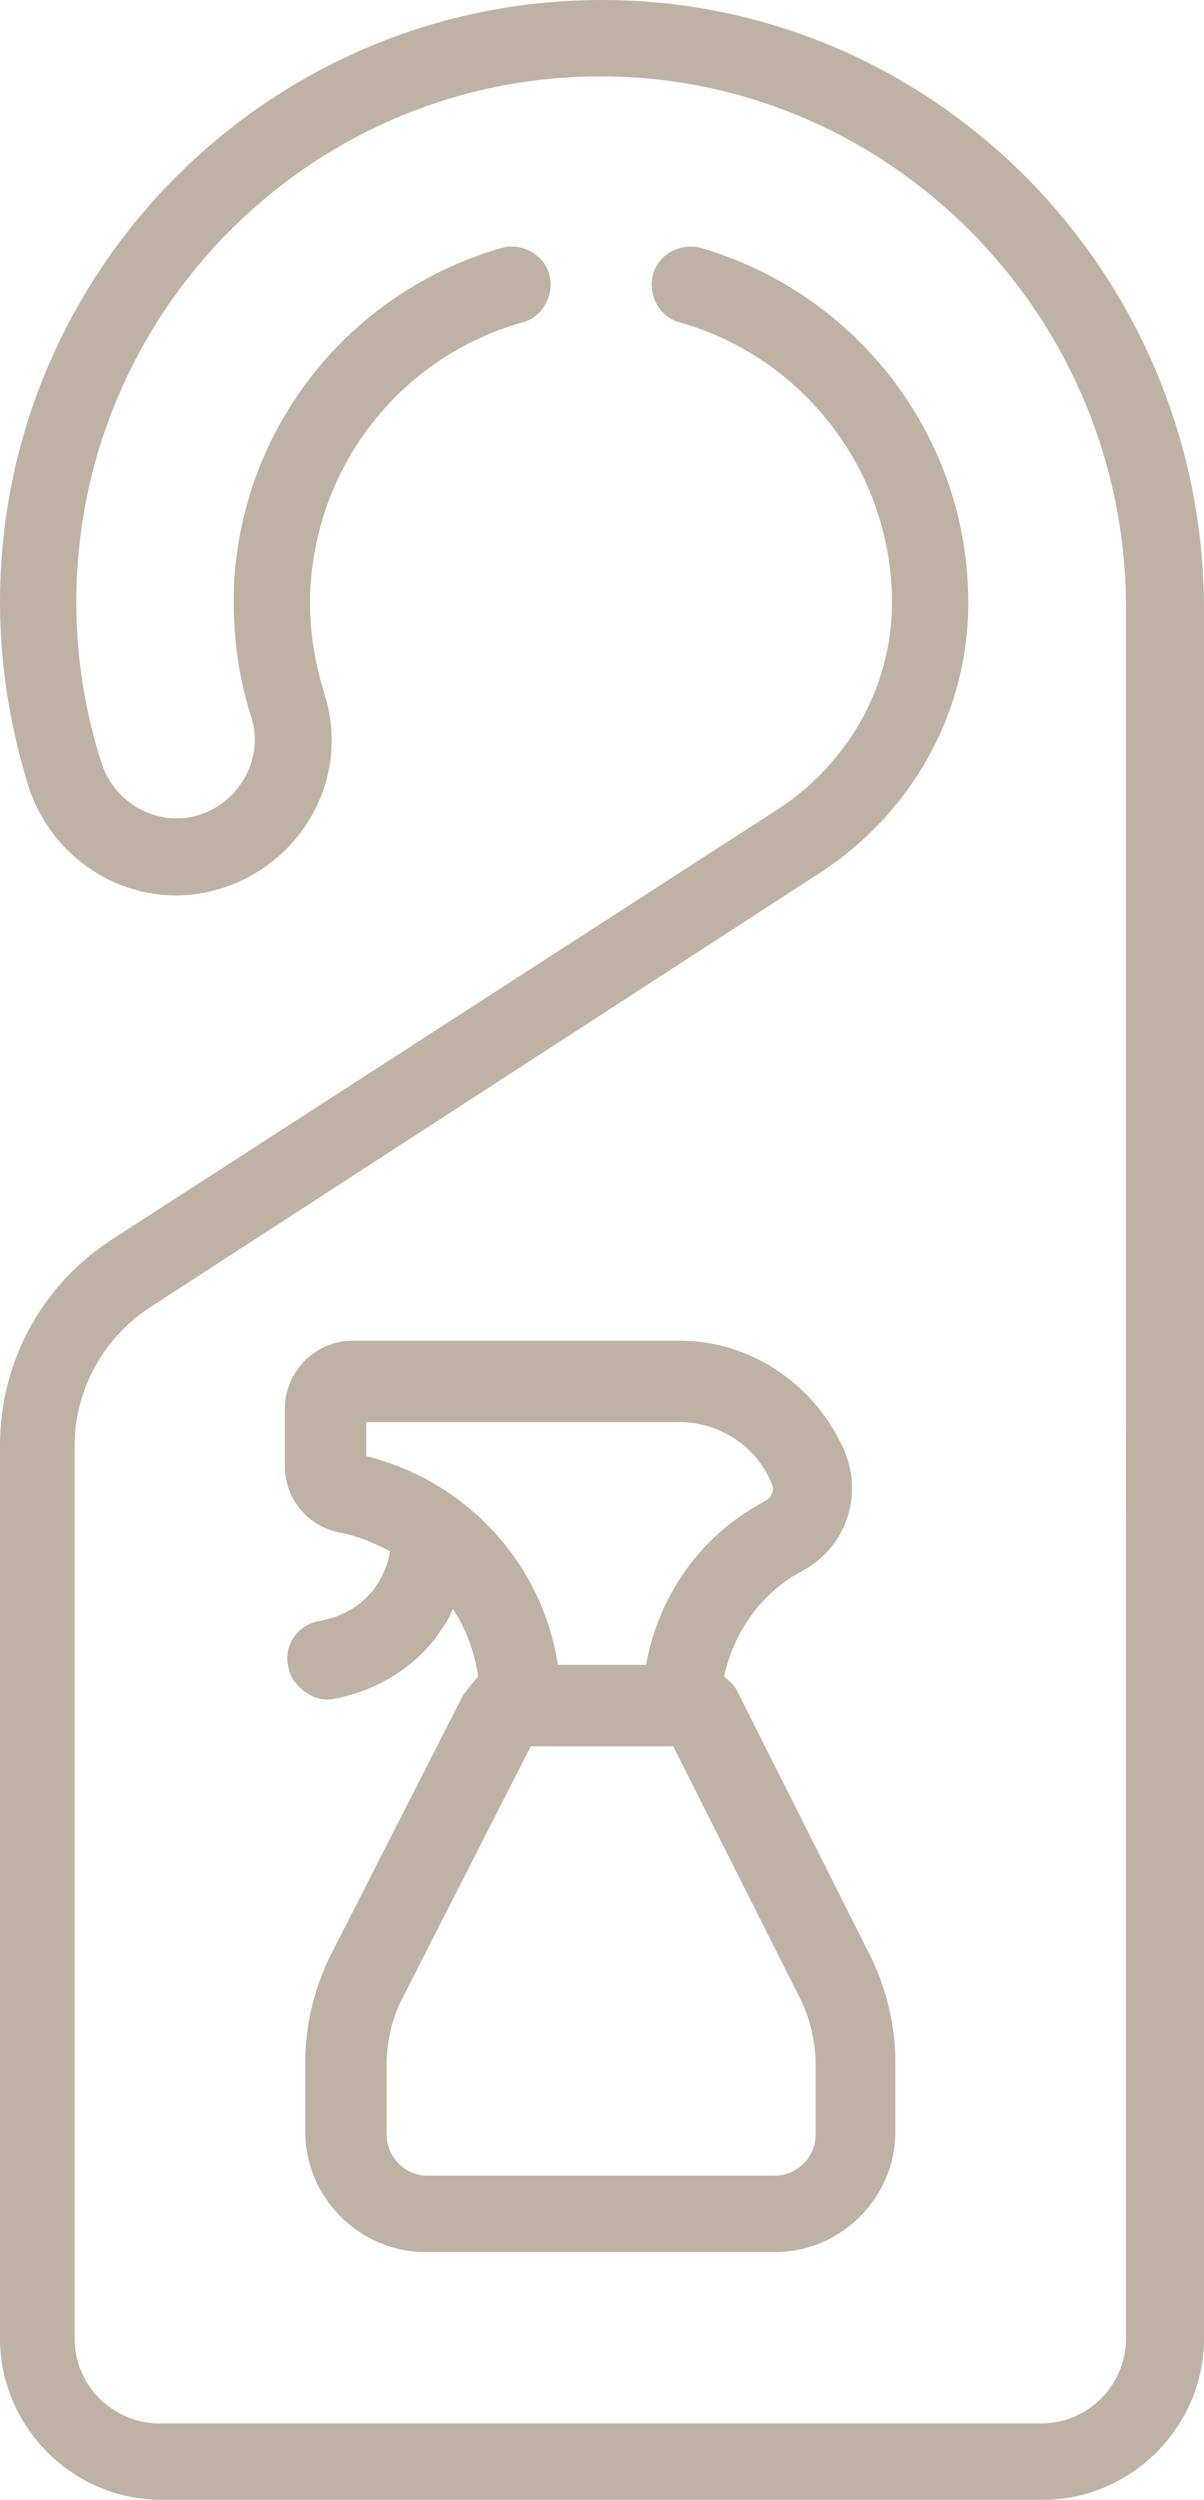<?xml version="1.0" encoding="UTF-8"?> <svg xmlns="http://www.w3.org/2000/svg" xmlns:xlink="http://www.w3.org/1999/xlink" version="1.1" id="Слой_1" x="0px" y="0px" viewBox="0 0 71 147.3" style="enable-background:new 0 0 71 147.3;" xml:space="preserve"> <style type="text/css"> .st0{fill:#BEB2A4;} </style> <g> <g> <g> <path class="st0" d="M68.7,81.9c-1.3,0-2.3,1-2.3,2.3v53.6c0,2.7-2.2,5-5,5h-52c-2.7,0-5-2.2-5-5V85.2c0-3.3,1.7-6.4,4.5-8.2 l39.5-25.6c5.2-3.4,8.7-9.2,8.7-15.9c0-9.7-6.5-18.2-15.8-20.9c-1.2-0.3-2.5,0.4-2.8,1.6s0.4,2.5,1.6,2.8 c7.4,2.1,12.5,8.9,12.5,16.5c0,5.1-2.7,9.5-6.6,12.1L6.5,73.1C2.4,75.8,0,80.3,0,85.2v52.6c0,5.2,4.3,9.5,9.5,9.5h52 c5.2,0,9.5-4.3,9.5-9.5V84.2C71,82.9,70,81.9,68.7,81.9z"></path> <path class="st0" d="M35.7,0c-0.1,0-0.1,0-0.2,0C15.9,0,0,15.9,0,35.5c0,3.7,0.6,7.4,1.7,10.9c1.6,4.8,6.7,7.5,11.5,5.9 s7.5-6.7,5.9-11.5c-0.6-2-0.9-4-0.8-6.1C18.7,27.3,23.7,21,30.8,19c1.2-0.3,1.9-1.6,1.6-2.8c-0.3-1.2-1.6-1.9-2.8-1.6 c-9,2.6-15.3,10.5-15.8,19.8c-0.1,2.7,0.2,5.3,1,7.8c0.8,2.4-0.6,5-3,5.8s-5-0.6-5.8-3c-1-3.1-1.5-6.3-1.5-9.5 c0-17.2,14-31.1,31.1-31c17,0.1,30.8,14.2,30.8,31.3v53.5c0,1.3,1-5.1,2.3-5.1s2.3,6.3,2.3,5.1V35.9C71,16.2,55.2,0.1,35.7,0 L35.7,0z"></path> </g> <path class="st0" d="M46.9,92.8l0.7-0.4c2.3-1.4,3.3-4.3,2.2-6.9c-1.7-3.9-5.5-6.5-9.7-6.5H20.8c-2.2,0-4,1.8-4,4v3.4 c0,1.9,1.3,3.5,3.2,3.9c1.1,0.2,2,0.6,3,1.1c-0.1,0.7-0.4,1.5-1,2.3c-1.1,1.4-2.6,1.7-3.1,1.8c-1.3,0.2-2.2,1.4-1.9,2.7 c0.1,0.9,1.3,2.2,2.7,1.9c1.1-0.2,3.9-0.9,6-3.6c0.4-0.6,0.8-1.1,1-1.7c0.8,1.2,1.3,2.6,1.5,4c-0.3,0.3-0.6,0.7-0.9,1.1l-7.9,15.5 c-0.9,1.9-1.4,4-1.4,6.1v4.1c0,3.9,3.2,7.1,7.1,7.1h20.6c3.9,0,7.1-3.2,7.1-7.1v-4.1c0-2.1-0.5-4.2-1.4-6.1l-7.8-15.5 c-0.2-0.5-0.5-0.8-0.9-1.1C43.2,96.4,44.7,94.1,46.9,92.8L46.9,92.8z M47.2,117.8c0.6,1.2,0.9,2.6,0.9,3.9v4.1 c0,1.3-1.1,2.4-2.4,2.4H25.2c-1.3,0-2.4-1.1-2.4-2.4v-4.1c0-1.4,0.3-2.7,0.9-3.9l7.6-14.9h8.4L47.2,117.8z M38.1,98.1h-5.2 c-0.9-5.9-5.3-10.8-11.3-12.3v-2h18.5c2.3,0,4.5,1.4,5.4,3.6c0.2,0.4,0,0.8-0.3,1l-0.7,0.4C41.1,90.8,38.8,94.2,38.1,98.1 L38.1,98.1z"></path> </g> </g> </svg> 